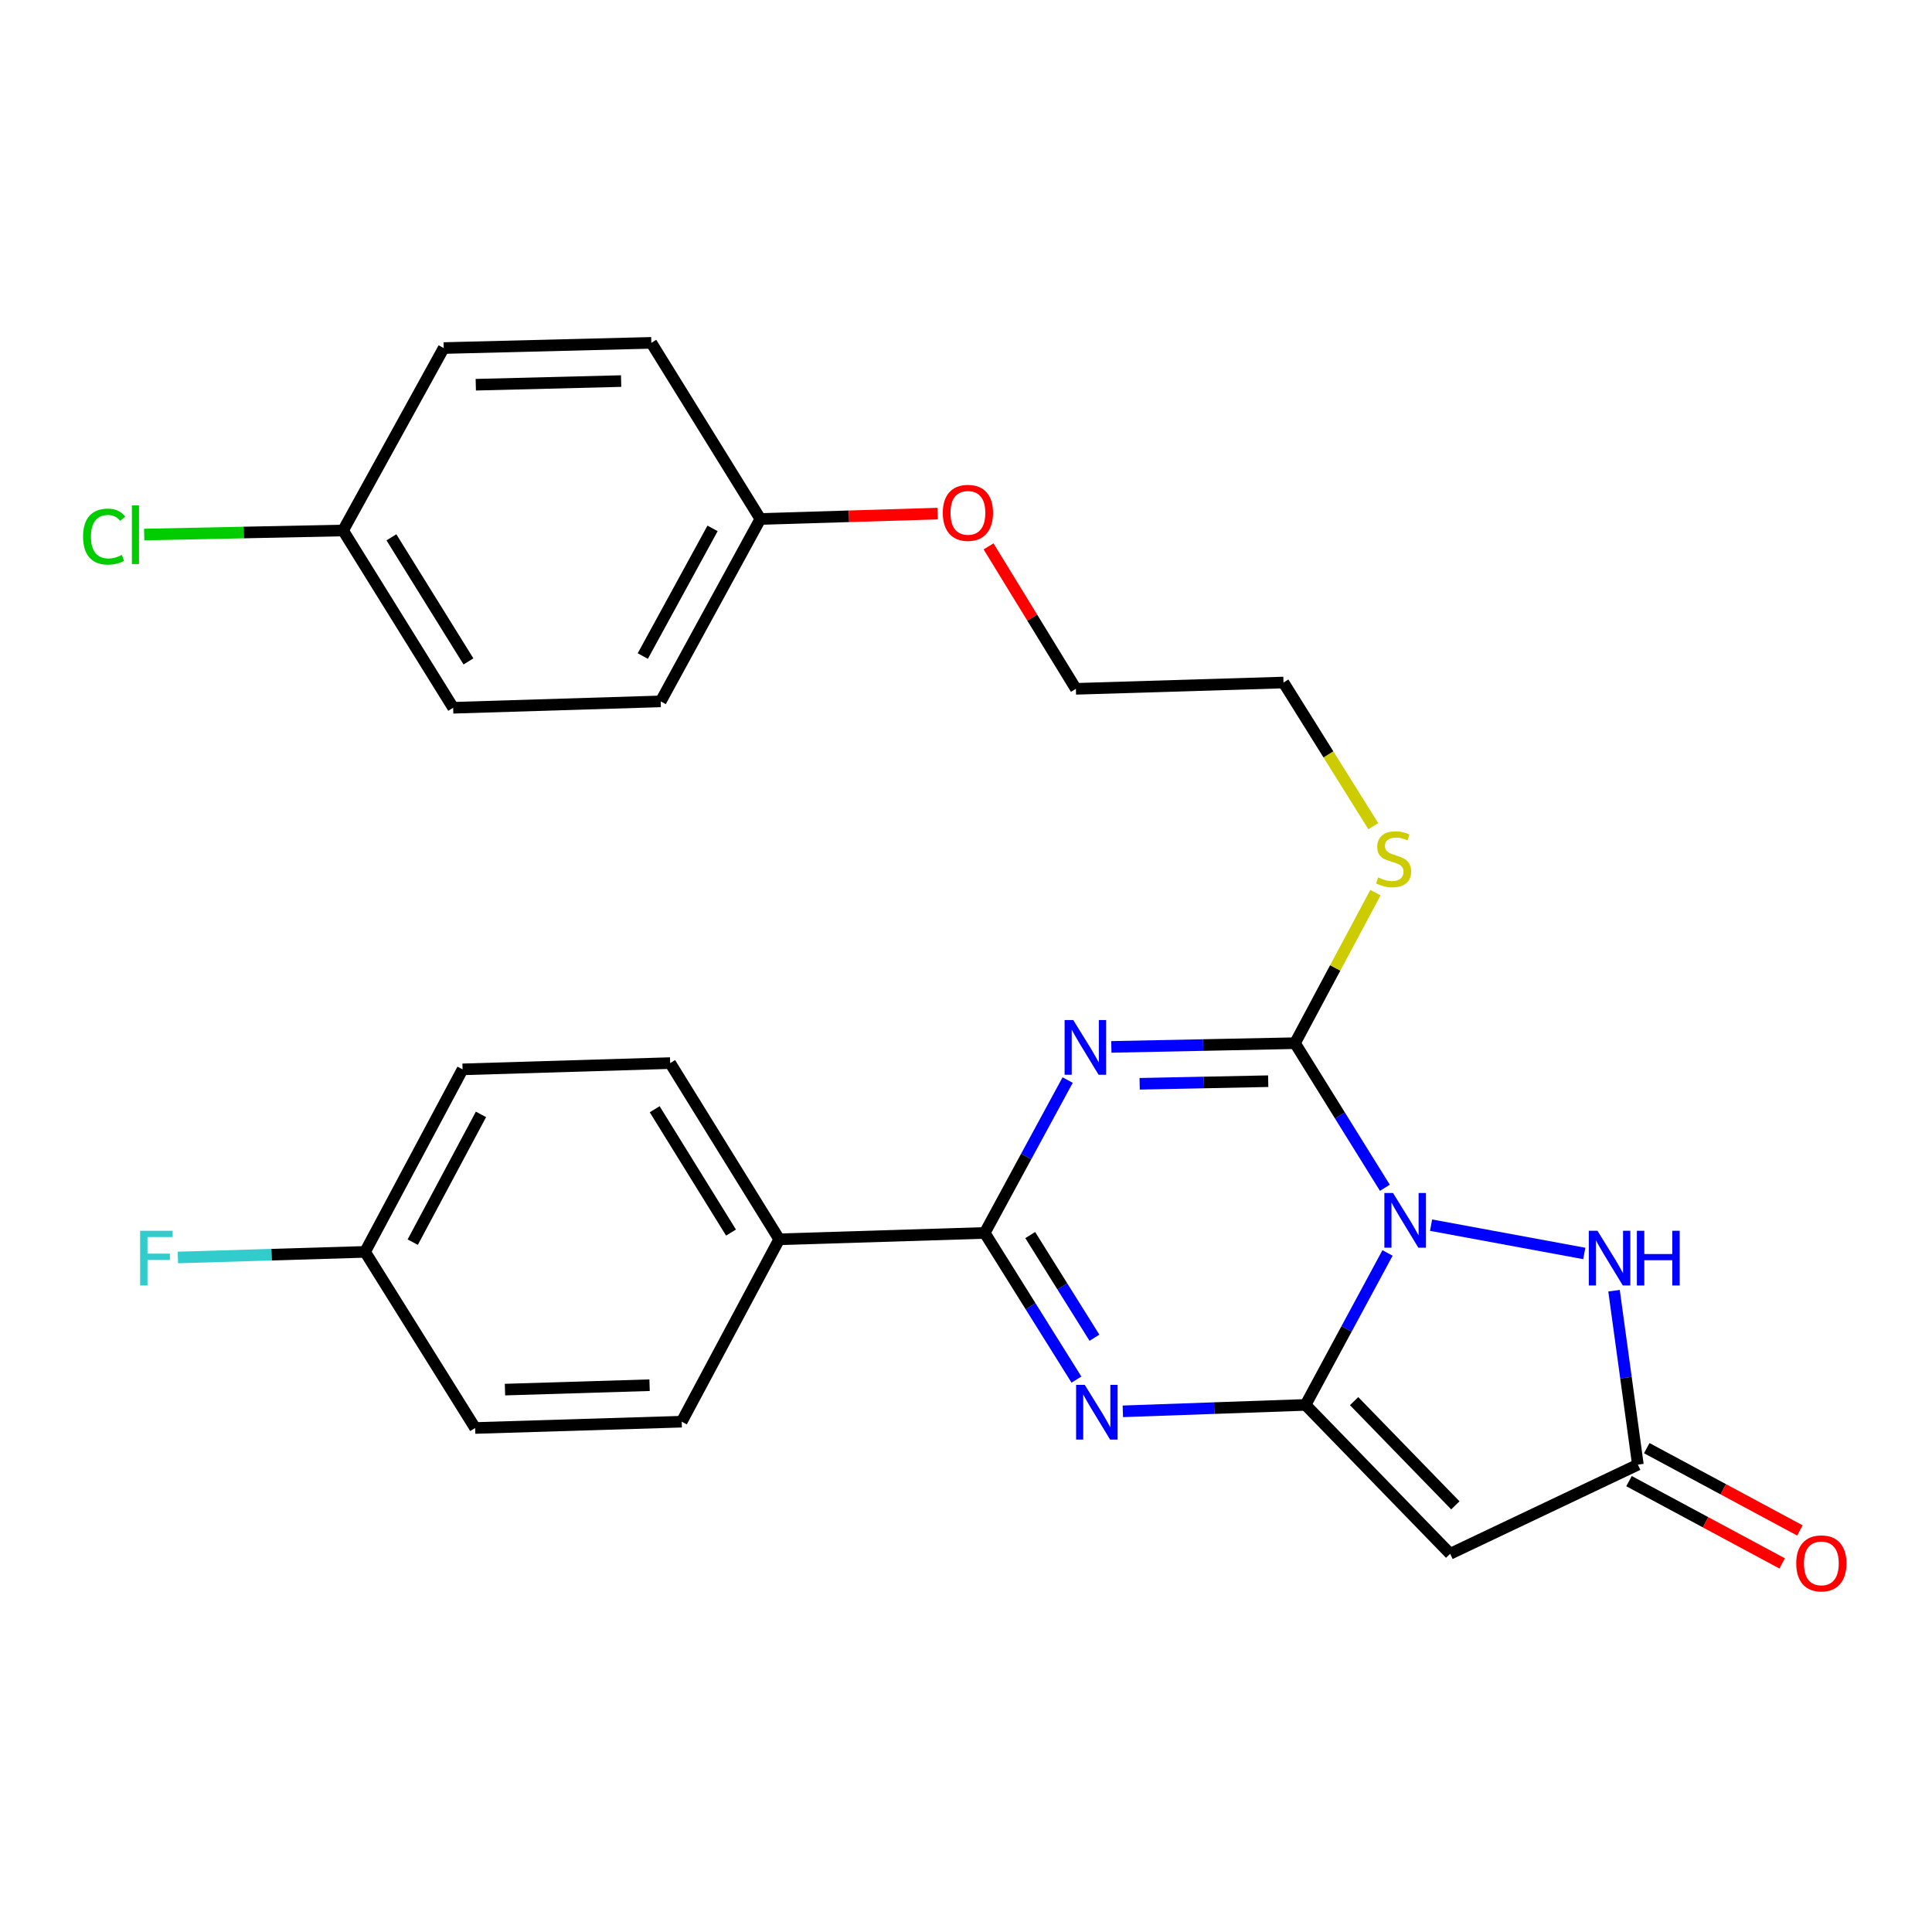 <?xml version='1.0' encoding='iso-8859-1'?>
<svg version='1.1' baseProfile='full'
              xmlns='http://www.w3.org/2000/svg'
                      xmlns:rdkit='http://www.rdkit.org/xml'
                      xmlns:xlink='http://www.w3.org/1999/xlink'
                  xml:space='preserve'
width='1000px' height='1000px' viewBox='0 0 1000 1000'>
<!-- END OF HEADER -->
<rect style='opacity:1.0;fill:#FFFFFF;stroke:none' width='1000' height='1000' x='0' y='0'> </rect>
<path class='bond-0' d='M 718.183,648.532 L 696.967,687.852' style='fill:none;fill-rule:evenodd;stroke:#0000FF;stroke-width:6px;stroke-linecap:butt;stroke-linejoin:miter;stroke-opacity:1' />
<path class='bond-0' d='M 696.967,687.852 L 675.751,727.171' style='fill:none;fill-rule:evenodd;stroke:#000000;stroke-width:6px;stroke-linecap:butt;stroke-linejoin:miter;stroke-opacity:1' />
<path class='bond-2' d='M 716.809,614.8 L 693.549,577.374' style='fill:none;fill-rule:evenodd;stroke:#0000FF;stroke-width:6px;stroke-linecap:butt;stroke-linejoin:miter;stroke-opacity:1' />
<path class='bond-2' d='M 693.549,577.374 L 670.29,539.949' style='fill:none;fill-rule:evenodd;stroke:#000000;stroke-width:6px;stroke-linecap:butt;stroke-linejoin:miter;stroke-opacity:1' />
<path class='bond-6' d='M 740.717,634.14 L 820.018,648.789' style='fill:none;fill-rule:evenodd;stroke:#0000FF;stroke-width:6px;stroke-linecap:butt;stroke-linejoin:miter;stroke-opacity:1' />
<path class='bond-3' d='M 675.751,727.171 L 628.463,728.836' style='fill:none;fill-rule:evenodd;stroke:#000000;stroke-width:6px;stroke-linecap:butt;stroke-linejoin:miter;stroke-opacity:1' />
<path class='bond-3' d='M 628.463,728.836 L 581.176,730.5' style='fill:none;fill-rule:evenodd;stroke:#0000FF;stroke-width:6px;stroke-linecap:butt;stroke-linejoin:miter;stroke-opacity:1' />
<path class='bond-5' d='M 675.751,727.171 L 750.605,804.234' style='fill:none;fill-rule:evenodd;stroke:#000000;stroke-width:6px;stroke-linecap:butt;stroke-linejoin:miter;stroke-opacity:1' />
<path class='bond-5' d='M 700.885,725.223 L 753.283,779.166' style='fill:none;fill-rule:evenodd;stroke:#000000;stroke-width:6px;stroke-linecap:butt;stroke-linejoin:miter;stroke-opacity:1' />
<path class='bond-1' d='M 575.231,541.874 L 622.761,540.911' style='fill:none;fill-rule:evenodd;stroke:#0000FF;stroke-width:6px;stroke-linecap:butt;stroke-linejoin:miter;stroke-opacity:1' />
<path class='bond-1' d='M 622.761,540.911 L 670.29,539.949' style='fill:none;fill-rule:evenodd;stroke:#000000;stroke-width:6px;stroke-linecap:butt;stroke-linejoin:miter;stroke-opacity:1' />
<path class='bond-1' d='M 589.882,560.968 L 623.153,560.294' style='fill:none;fill-rule:evenodd;stroke:#0000FF;stroke-width:6px;stroke-linecap:butt;stroke-linejoin:miter;stroke-opacity:1' />
<path class='bond-1' d='M 623.153,560.294 L 656.424,559.62' style='fill:none;fill-rule:evenodd;stroke:#000000;stroke-width:6px;stroke-linecap:butt;stroke-linejoin:miter;stroke-opacity:1' />
<path class='bond-4' d='M 552.615,559.037 L 531.154,598.601' style='fill:none;fill-rule:evenodd;stroke:#0000FF;stroke-width:6px;stroke-linecap:butt;stroke-linejoin:miter;stroke-opacity:1' />
<path class='bond-4' d='M 531.154,598.601 L 509.692,638.164' style='fill:none;fill-rule:evenodd;stroke:#000000;stroke-width:6px;stroke-linecap:butt;stroke-linejoin:miter;stroke-opacity:1' />
<path class='bond-9' d='M 670.29,539.949 L 691.111,500.986' style='fill:none;fill-rule:evenodd;stroke:#000000;stroke-width:6px;stroke-linecap:butt;stroke-linejoin:miter;stroke-opacity:1' />
<path class='bond-9' d='M 691.111,500.986 L 711.932,462.024' style='fill:none;fill-rule:evenodd;stroke:#CCCC00;stroke-width:6px;stroke-linecap:butt;stroke-linejoin:miter;stroke-opacity:1' />
<path class='bond-28' d='M 557.167,714.077 L 533.429,676.121' style='fill:none;fill-rule:evenodd;stroke:#0000FF;stroke-width:6px;stroke-linecap:butt;stroke-linejoin:miter;stroke-opacity:1' />
<path class='bond-28' d='M 533.429,676.121 L 509.692,638.164' style='fill:none;fill-rule:evenodd;stroke:#000000;stroke-width:6px;stroke-linecap:butt;stroke-linejoin:miter;stroke-opacity:1' />
<path class='bond-28' d='M 566.483,692.41 L 549.866,665.841' style='fill:none;fill-rule:evenodd;stroke:#0000FF;stroke-width:6px;stroke-linecap:butt;stroke-linejoin:miter;stroke-opacity:1' />
<path class='bond-28' d='M 549.866,665.841 L 533.25,639.272' style='fill:none;fill-rule:evenodd;stroke:#000000;stroke-width:6px;stroke-linecap:butt;stroke-linejoin:miter;stroke-opacity:1' />
<path class='bond-8' d='M 509.692,638.164 L 403.323,641.46' style='fill:none;fill-rule:evenodd;stroke:#000000;stroke-width:6px;stroke-linecap:butt;stroke-linejoin:miter;stroke-opacity:1' />
<path class='bond-27' d='M 750.605,804.234 L 847.765,758.093' style='fill:none;fill-rule:evenodd;stroke:#000000;stroke-width:6px;stroke-linecap:butt;stroke-linejoin:miter;stroke-opacity:1' />
<path class='bond-7' d='M 835.418,668.065 L 841.592,713.079' style='fill:none;fill-rule:evenodd;stroke:#0000FF;stroke-width:6px;stroke-linecap:butt;stroke-linejoin:miter;stroke-opacity:1' />
<path class='bond-7' d='M 841.592,713.079 L 847.765,758.093' style='fill:none;fill-rule:evenodd;stroke:#000000;stroke-width:6px;stroke-linecap:butt;stroke-linejoin:miter;stroke-opacity:1' />
<path class='bond-10' d='M 843.177,766.632 L 882.811,787.93' style='fill:none;fill-rule:evenodd;stroke:#000000;stroke-width:6px;stroke-linecap:butt;stroke-linejoin:miter;stroke-opacity:1' />
<path class='bond-10' d='M 882.811,787.93 L 922.444,809.228' style='fill:none;fill-rule:evenodd;stroke:#FF0000;stroke-width:6px;stroke-linecap:butt;stroke-linejoin:miter;stroke-opacity:1' />
<path class='bond-10' d='M 852.354,749.555 L 891.987,770.853' style='fill:none;fill-rule:evenodd;stroke:#000000;stroke-width:6px;stroke-linecap:butt;stroke-linejoin:miter;stroke-opacity:1' />
<path class='bond-10' d='M 891.987,770.853 L 931.621,792.151' style='fill:none;fill-rule:evenodd;stroke:#FF0000;stroke-width:6px;stroke-linecap:butt;stroke-linejoin:miter;stroke-opacity:1' />
<path class='bond-11' d='M 403.323,641.46 L 346.886,550.256' style='fill:none;fill-rule:evenodd;stroke:#000000;stroke-width:6px;stroke-linecap:butt;stroke-linejoin:miter;stroke-opacity:1' />
<path class='bond-11' d='M 378.372,637.981 L 338.866,574.138' style='fill:none;fill-rule:evenodd;stroke:#000000;stroke-width:6px;stroke-linecap:butt;stroke-linejoin:miter;stroke-opacity:1' />
<path class='bond-12' d='M 403.323,641.46 L 352.853,735.863' style='fill:none;fill-rule:evenodd;stroke:#000000;stroke-width:6px;stroke-linecap:butt;stroke-linejoin:miter;stroke-opacity:1' />
<path class='bond-25' d='M 710.822,427.629 L 687.578,390.452' style='fill:none;fill-rule:evenodd;stroke:#CCCC00;stroke-width:6px;stroke-linecap:butt;stroke-linejoin:miter;stroke-opacity:1' />
<path class='bond-25' d='M 687.578,390.452 L 664.334,353.276' style='fill:none;fill-rule:evenodd;stroke:#000000;stroke-width:6px;stroke-linecap:butt;stroke-linejoin:miter;stroke-opacity:1' />
<path class='bond-17' d='M 346.886,550.256 L 239.419,553.498' style='fill:none;fill-rule:evenodd;stroke:#000000;stroke-width:6px;stroke-linecap:butt;stroke-linejoin:miter;stroke-opacity:1' />
<path class='bond-16' d='M 352.853,735.863 L 245.924,739.126' style='fill:none;fill-rule:evenodd;stroke:#000000;stroke-width:6px;stroke-linecap:butt;stroke-linejoin:miter;stroke-opacity:1' />
<path class='bond-16' d='M 336.222,716.975 L 261.372,719.259' style='fill:none;fill-rule:evenodd;stroke:#000000;stroke-width:6px;stroke-linecap:butt;stroke-linejoin:miter;stroke-opacity:1' />
<path class='bond-13' d='M 188.97,647.966 L 245.924,739.126' style='fill:none;fill-rule:evenodd;stroke:#000000;stroke-width:6px;stroke-linecap:butt;stroke-linejoin:miter;stroke-opacity:1' />
<path class='bond-18' d='M 188.97,647.966 L 140.523,649.42' style='fill:none;fill-rule:evenodd;stroke:#000000;stroke-width:6px;stroke-linecap:butt;stroke-linejoin:miter;stroke-opacity:1' />
<path class='bond-18' d='M 140.523,649.42 L 92.075,650.874' style='fill:none;fill-rule:evenodd;stroke:#33CCCC;stroke-width:6px;stroke-linecap:butt;stroke-linejoin:miter;stroke-opacity:1' />
<path class='bond-29' d='M 188.97,647.966 L 239.419,553.498' style='fill:none;fill-rule:evenodd;stroke:#000000;stroke-width:6px;stroke-linecap:butt;stroke-linejoin:miter;stroke-opacity:1' />
<path class='bond-29' d='M 213.638,642.928 L 248.952,576.801' style='fill:none;fill-rule:evenodd;stroke:#000000;stroke-width:6px;stroke-linecap:butt;stroke-linejoin:miter;stroke-opacity:1' />
<path class='bond-14' d='M 177.575,274.576 L 234.551,366.34' style='fill:none;fill-rule:evenodd;stroke:#000000;stroke-width:6px;stroke-linecap:butt;stroke-linejoin:miter;stroke-opacity:1' />
<path class='bond-14' d='M 202.592,278.114 L 242.474,342.349' style='fill:none;fill-rule:evenodd;stroke:#000000;stroke-width:6px;stroke-linecap:butt;stroke-linejoin:miter;stroke-opacity:1' />
<path class='bond-19' d='M 177.575,274.576 L 126.105,275.628' style='fill:none;fill-rule:evenodd;stroke:#000000;stroke-width:6px;stroke-linecap:butt;stroke-linejoin:miter;stroke-opacity:1' />
<path class='bond-19' d='M 126.105,275.628 L 74.635,276.681' style='fill:none;fill-rule:evenodd;stroke:#00CC00;stroke-width:6px;stroke-linecap:butt;stroke-linejoin:miter;stroke-opacity:1' />
<path class='bond-30' d='M 177.575,274.576 L 229.661,180.152' style='fill:none;fill-rule:evenodd;stroke:#000000;stroke-width:6px;stroke-linecap:butt;stroke-linejoin:miter;stroke-opacity:1' />
<path class='bond-15' d='M 393.565,268.62 L 439.434,267.231' style='fill:none;fill-rule:evenodd;stroke:#000000;stroke-width:6px;stroke-linecap:butt;stroke-linejoin:miter;stroke-opacity:1' />
<path class='bond-15' d='M 439.434,267.231 L 485.303,265.842' style='fill:none;fill-rule:evenodd;stroke:#FF0000;stroke-width:6px;stroke-linecap:butt;stroke-linejoin:miter;stroke-opacity:1' />
<path class='bond-22' d='M 393.565,268.62 L 337.128,177.459' style='fill:none;fill-rule:evenodd;stroke:#000000;stroke-width:6px;stroke-linecap:butt;stroke-linejoin:miter;stroke-opacity:1' />
<path class='bond-23' d='M 393.565,268.62 L 341.986,363.034' style='fill:none;fill-rule:evenodd;stroke:#000000;stroke-width:6px;stroke-linecap:butt;stroke-linejoin:miter;stroke-opacity:1' />
<path class='bond-23' d='M 368.815,273.487 L 332.709,339.577' style='fill:none;fill-rule:evenodd;stroke:#000000;stroke-width:6px;stroke-linecap:butt;stroke-linejoin:miter;stroke-opacity:1' />
<path class='bond-20' d='M 229.661,180.152 L 337.128,177.459' style='fill:none;fill-rule:evenodd;stroke:#000000;stroke-width:6px;stroke-linecap:butt;stroke-linejoin:miter;stroke-opacity:1' />
<path class='bond-20' d='M 246.266,199.129 L 321.494,197.244' style='fill:none;fill-rule:evenodd;stroke:#000000;stroke-width:6px;stroke-linecap:butt;stroke-linejoin:miter;stroke-opacity:1' />
<path class='bond-21' d='M 234.551,366.34 L 341.986,363.034' style='fill:none;fill-rule:evenodd;stroke:#000000;stroke-width:6px;stroke-linecap:butt;stroke-linejoin:miter;stroke-opacity:1' />
<path class='bond-24' d='M 511.676,282.801 L 534.277,319.67' style='fill:none;fill-rule:evenodd;stroke:#FF0000;stroke-width:6px;stroke-linecap:butt;stroke-linejoin:miter;stroke-opacity:1' />
<path class='bond-24' d='M 534.277,319.67 L 556.877,356.539' style='fill:none;fill-rule:evenodd;stroke:#000000;stroke-width:6px;stroke-linecap:butt;stroke-linejoin:miter;stroke-opacity:1' />
<path class='bond-26' d='M 664.334,353.276 L 556.877,356.539' style='fill:none;fill-rule:evenodd;stroke:#000000;stroke-width:6px;stroke-linecap:butt;stroke-linejoin:miter;stroke-opacity:1' />
<path  class='atom-0' d='M 721.027 617.499
L 730.307 632.499
Q 731.227 633.979, 732.707 636.659
Q 734.187 639.339, 734.267 639.499
L 734.267 617.499
L 738.027 617.499
L 738.027 645.819
L 734.147 645.819
L 724.187 629.419
Q 723.027 627.499, 721.787 625.299
Q 720.587 623.099, 720.227 622.419
L 720.227 645.819
L 716.547 645.819
L 716.547 617.499
L 721.027 617.499
' fill='#0000FF'/>
<path  class='atom-2' d='M 555.518 527.986
L 564.798 542.986
Q 565.718 544.466, 567.198 547.146
Q 568.678 549.826, 568.758 549.986
L 568.758 527.986
L 572.518 527.986
L 572.518 556.306
L 568.638 556.306
L 558.678 539.906
Q 557.518 537.986, 556.278 535.786
Q 555.078 533.586, 554.718 532.906
L 554.718 556.306
L 551.038 556.306
L 551.038 527.986
L 555.518 527.986
' fill='#0000FF'/>
<path  class='atom-4' d='M 561.474 716.813
L 570.754 731.813
Q 571.674 733.293, 573.154 735.973
Q 574.634 738.653, 574.714 738.813
L 574.714 716.813
L 578.474 716.813
L 578.474 745.133
L 574.594 745.133
L 564.634 728.733
Q 563.474 726.813, 562.234 724.613
Q 561.034 722.413, 560.674 721.733
L 560.674 745.133
L 556.994 745.133
L 556.994 716.813
L 561.474 716.813
' fill='#0000FF'/>
<path  class='atom-7' d='M 826.847 637.047
L 836.127 652.047
Q 837.047 653.527, 838.527 656.207
Q 840.007 658.887, 840.087 659.047
L 840.087 637.047
L 843.847 637.047
L 843.847 665.367
L 839.967 665.367
L 830.007 648.967
Q 828.847 647.047, 827.607 644.847
Q 826.407 642.647, 826.047 641.967
L 826.047 665.367
L 822.367 665.367
L 822.367 637.047
L 826.847 637.047
' fill='#0000FF'/>
<path  class='atom-7' d='M 847.247 637.047
L 851.087 637.047
L 851.087 649.087
L 865.567 649.087
L 865.567 637.047
L 869.407 637.047
L 869.407 665.367
L 865.567 665.367
L 865.567 652.287
L 851.087 652.287
L 851.087 665.367
L 847.247 665.367
L 847.247 637.047
' fill='#0000FF'/>
<path  class='atom-10' d='M 713.331 454.157
Q 713.651 454.277, 714.971 454.837
Q 716.291 455.397, 717.731 455.757
Q 719.211 456.077, 720.651 456.077
Q 723.331 456.077, 724.891 454.797
Q 726.451 453.477, 726.451 451.197
Q 726.451 449.637, 725.651 448.677
Q 724.891 447.717, 723.691 447.197
Q 722.491 446.677, 720.491 446.077
Q 717.971 445.317, 716.451 444.597
Q 714.971 443.877, 713.891 442.357
Q 712.851 440.837, 712.851 438.277
Q 712.851 434.717, 715.251 432.517
Q 717.691 430.317, 722.491 430.317
Q 725.771 430.317, 729.491 431.877
L 728.571 434.957
Q 725.171 433.557, 722.611 433.557
Q 719.851 433.557, 718.331 434.717
Q 716.811 435.837, 716.851 437.797
Q 716.851 439.317, 717.611 440.237
Q 718.411 441.157, 719.531 441.677
Q 720.691 442.197, 722.611 442.797
Q 725.171 443.597, 726.691 444.397
Q 728.211 445.197, 729.291 446.837
Q 730.411 448.437, 730.411 451.197
Q 730.411 455.117, 727.771 457.237
Q 725.171 459.317, 720.811 459.317
Q 718.291 459.317, 716.371 458.757
Q 714.491 458.237, 712.251 457.317
L 713.331 454.157
' fill='#CCCC00'/>
<path  class='atom-11' d='M 929.728 809.203
Q 929.728 802.403, 933.088 798.603
Q 936.448 794.803, 942.728 794.803
Q 949.008 794.803, 952.368 798.603
Q 955.728 802.403, 955.728 809.203
Q 955.728 816.083, 952.328 820.003
Q 948.928 823.883, 942.728 823.883
Q 936.488 823.883, 933.088 820.003
Q 929.728 816.123, 929.728 809.203
M 942.728 820.683
Q 947.048 820.683, 949.368 817.803
Q 951.728 814.883, 951.728 809.203
Q 951.728 803.643, 949.368 800.843
Q 947.048 798.003, 942.728 798.003
Q 938.408 798.003, 936.048 800.803
Q 933.728 803.603, 933.728 809.203
Q 933.728 814.923, 936.048 817.803
Q 938.408 820.683, 942.728 820.683
' fill='#FF0000'/>
<path  class='atom-19' d='M 72.533 637.047
L 89.373 637.047
L 89.373 640.287
L 76.333 640.287
L 76.333 648.887
L 87.933 648.887
L 87.933 652.167
L 76.333 652.167
L 76.333 665.367
L 72.533 665.367
L 72.533 637.047
' fill='#33CCCC'/>
<path  class='atom-20' d='M 42.988 277.753
Q 42.988 270.713, 46.268 267.033
Q 49.588 263.313, 55.868 263.313
Q 61.708 263.313, 64.828 267.433
L 62.188 269.593
Q 59.908 266.593, 55.868 266.593
Q 51.588 266.593, 49.308 269.473
Q 47.068 272.313, 47.068 277.753
Q 47.068 283.353, 49.388 286.233
Q 51.748 289.113, 56.308 289.113
Q 59.428 289.113, 63.068 287.233
L 64.188 290.233
Q 62.708 291.193, 60.468 291.753
Q 58.228 292.313, 55.748 292.313
Q 49.588 292.313, 46.268 288.553
Q 42.988 284.793, 42.988 277.753
' fill='#00CC00'/>
<path  class='atom-20' d='M 68.268 261.593
L 71.948 261.593
L 71.948 291.953
L 68.268 291.953
L 68.268 261.593
' fill='#00CC00'/>
<path  class='atom-25' d='M 487.989 265.447
Q 487.989 258.647, 491.349 254.847
Q 494.709 251.047, 500.989 251.047
Q 507.269 251.047, 510.629 254.847
Q 513.989 258.647, 513.989 265.447
Q 513.989 272.327, 510.589 276.247
Q 507.189 280.127, 500.989 280.127
Q 494.749 280.127, 491.349 276.247
Q 487.989 272.367, 487.989 265.447
M 500.989 276.927
Q 505.309 276.927, 507.629 274.047
Q 509.989 271.127, 509.989 265.447
Q 509.989 259.887, 507.629 257.087
Q 505.309 254.247, 500.989 254.247
Q 496.669 254.247, 494.309 257.047
Q 491.989 259.847, 491.989 265.447
Q 491.989 271.167, 494.309 274.047
Q 496.669 276.927, 500.989 276.927
' fill='#FF0000'/>
</svg>
